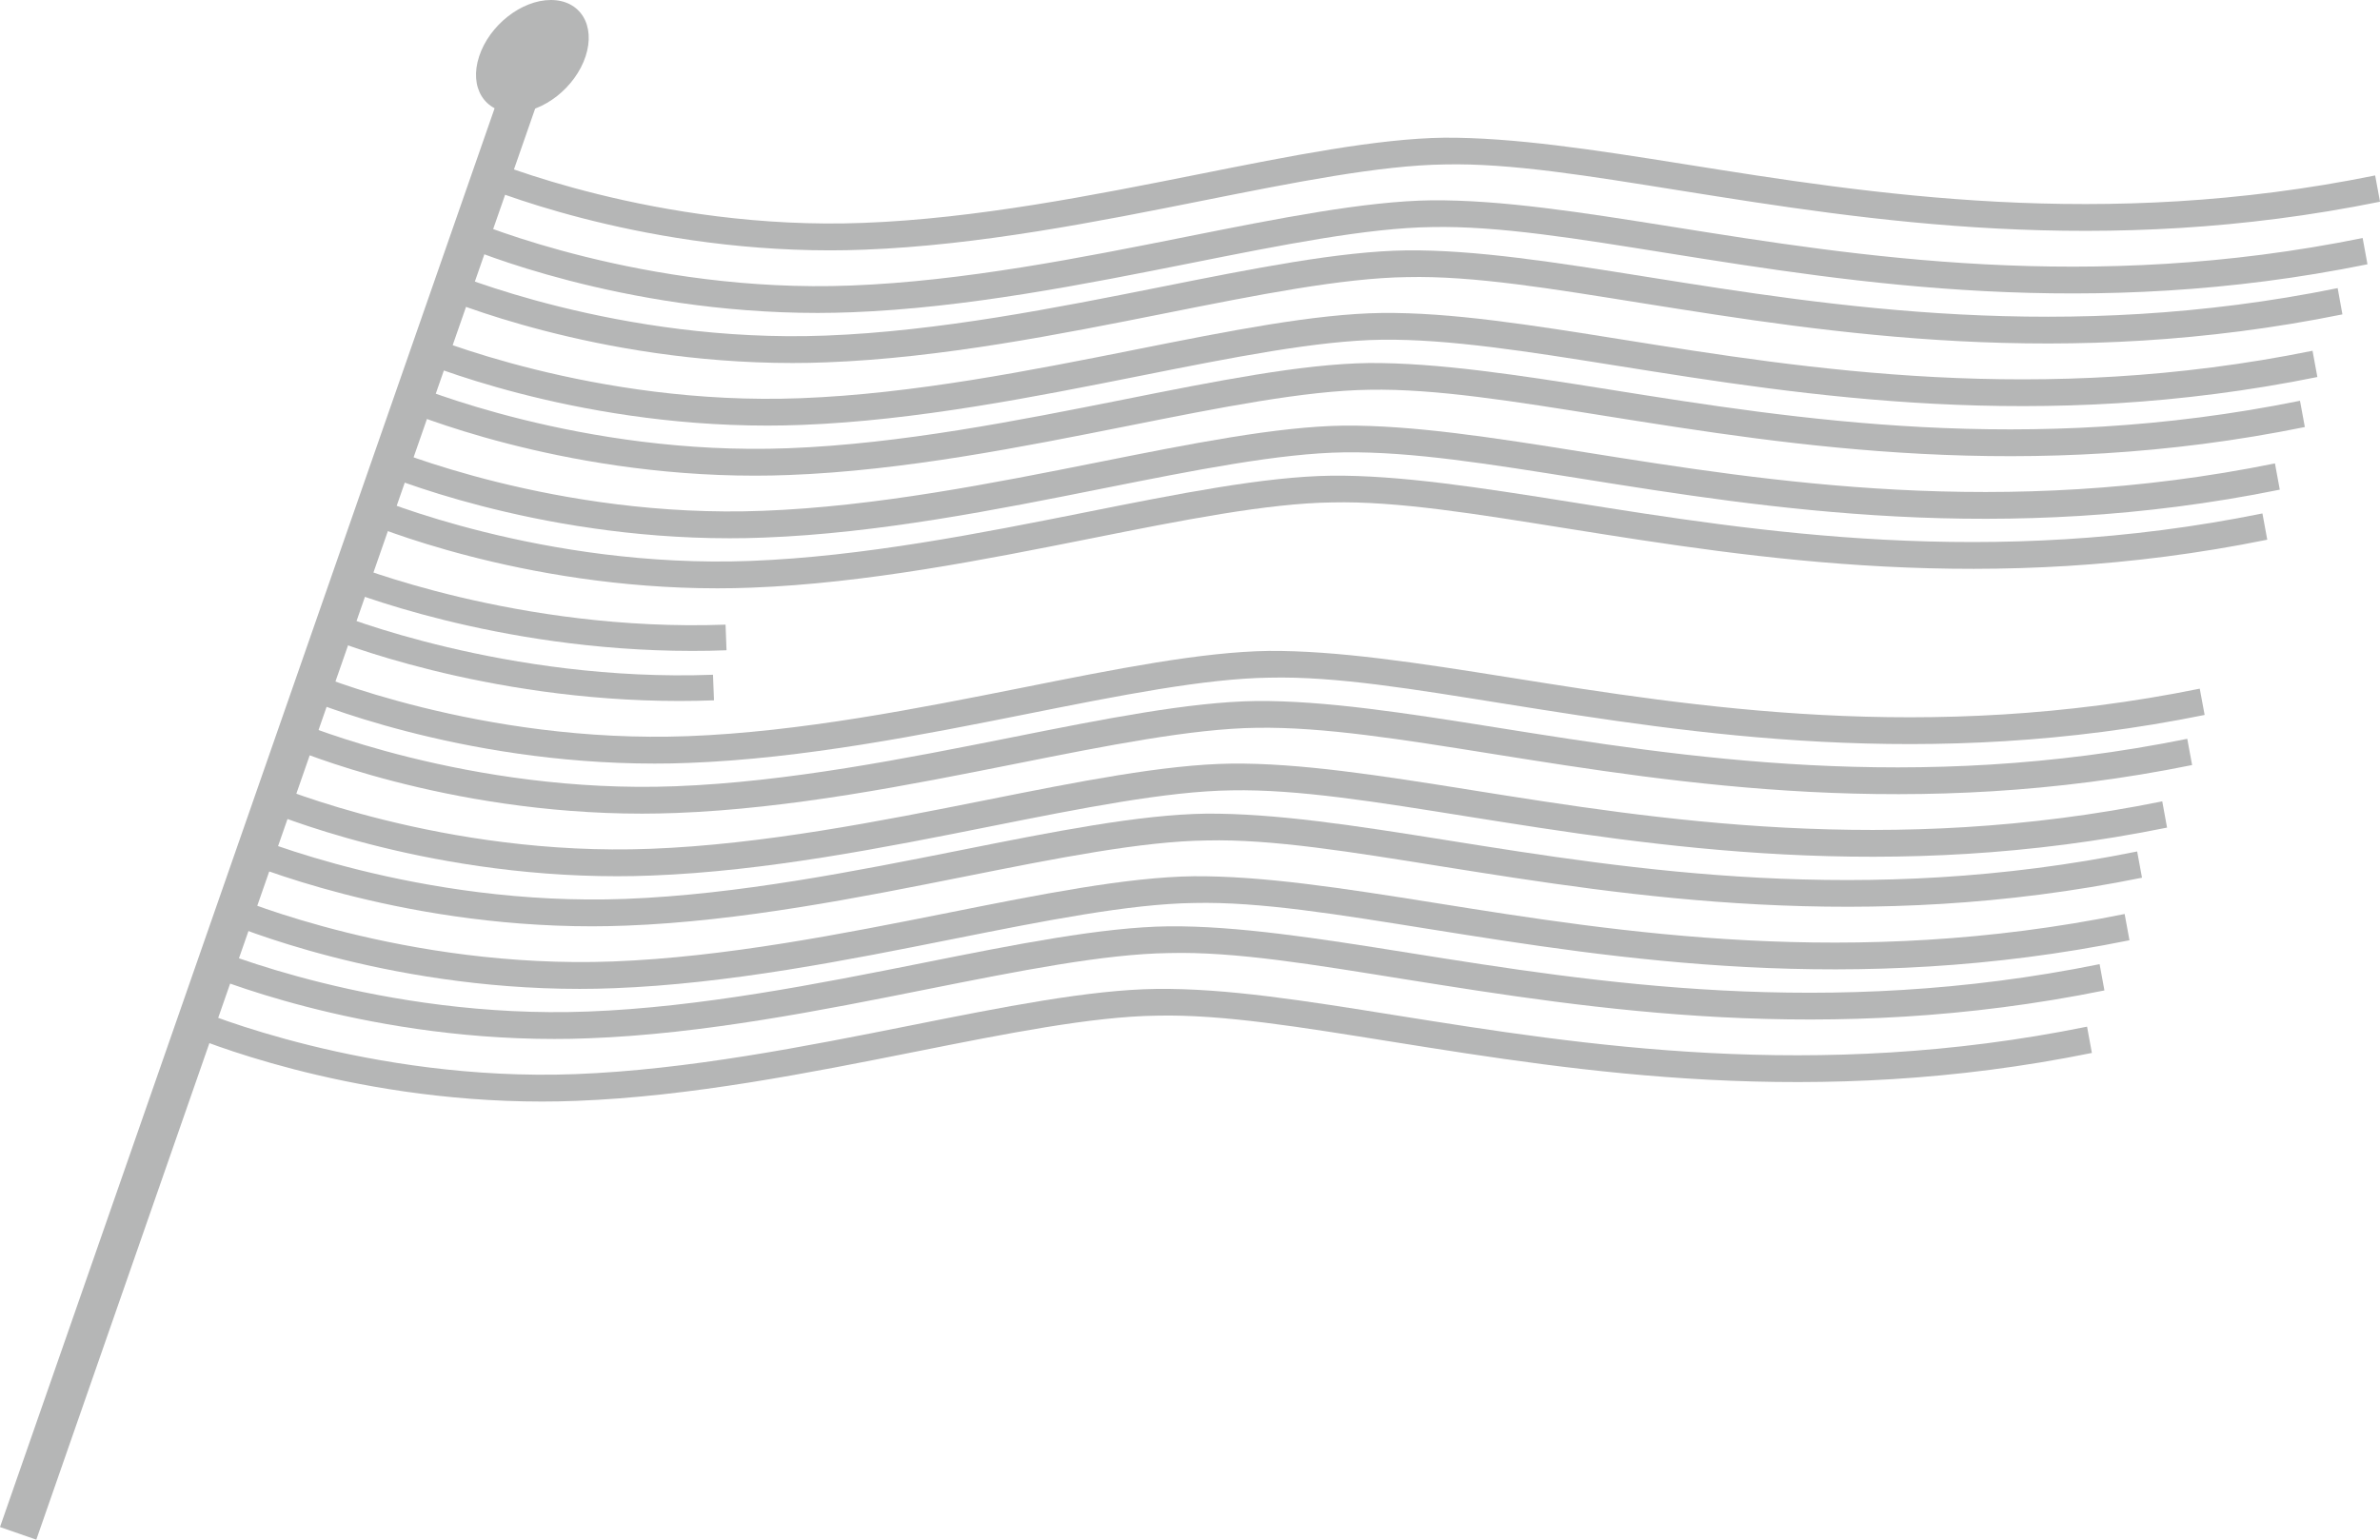 <?xml version="1.0" encoding="UTF-8"?>
<svg width="221px" height="143px" viewBox="0 0 221 143" version="1.1" xmlns="http://www.w3.org/2000/svg" xmlns:xlink="http://www.w3.org/1999/xlink">
    <!-- Generator: Sketch 45.2 (43514) - http://www.bohemiancoding.com/sketch -->
    <title>img-flag</title>
    <desc>Created with Sketch.</desc>
    <defs></defs>
    <g id="Page-1" stroke="none" stroke-width="1" fill="none" fill-rule="evenodd">
        <g id="top" transform="translate(-612, -1185)" fill="#B5B6B6">
            <g id="Group-26" transform="translate(612, 1185)">
                <path d="M77.085,23.252 C58.821,23.252 44.822,17.322 44.2,17.053 L45.102,14.755 C45.264,14.823 60.99,21.444 80.167,20.701 C90.616,20.311 101.612,18.115 111.314,16.181 C119.846,14.475 127.907,12.868 134.116,12.789 C140.533,12.758 147.892,13.887 156.455,15.253 C173.724,18.009 195.221,21.44 220.551,16.295 L221,18.735 C195.27,23.963 173.547,20.492 156.093,17.709 C147.636,16.358 140.269,15.131 134.147,15.273 C128.141,15.352 120.186,16.939 111.755,18.621 C101.974,20.575 90.884,22.786 80.254,23.189 C79.194,23.232 78.127,23.252 77.085,23.252" id="Fill-4"></path>
                <path d="M75.916,29.065 C57.654,29.065 43.655,23.129 43.037,22.861 L43.938,20.564 C44.093,20.631 59.854,27.269 79.006,26.52 C89.459,26.121 100.455,23.927 110.161,21.989 C118.686,20.288 126.748,18.682 132.953,18.603 C139.419,18.559 146.734,19.7 155.297,21.065 C172.566,23.82 194.061,27.254 219.388,22.107 L219.837,24.546 C194.117,29.775 172.389,26.306 154.934,23.524 C146.473,22.17 139.144,20.963 132.983,21.089 C126.982,21.164 119.03,22.751 110.602,24.432 C100.813,26.381 89.723,28.595 79.092,29.002 C78.021,29.041 76.954,29.065 75.916,29.065" id="Fill-5"></path>
                <path d="M73.594,33.715 C55.332,33.715 41.329,27.782 40.711,27.518 L41.62,25.22 C41.774,25.28 57.437,31.904 76.676,31.169 C87.129,30.771 98.125,28.58 107.827,26.645 C116.36,24.94 124.418,23.333 130.623,23.254 C136.976,23.191 144.388,24.352 152.948,25.718 C170.225,28.473 191.723,31.904 217.069,26.76 L217.511,29.199 C191.768,34.418 170.051,30.956 152.593,28.173 C144.132,26.823 136.829,25.591 130.653,25.737 C124.655,25.816 116.7,27.403 108.272,29.085 C98.487,31.035 87.393,33.25 76.766,33.652 C75.699,33.696 74.635,33.715 73.594,33.715" id="Fill-6"></path>
                <path d="M71.256,39.528 C52.998,39.528 39.003,33.596 38.384,33.328 L39.286,31.033 C39.44,31.1 55.156,37.726 74.349,36.984 C84.806,36.586 95.799,34.389 105.501,32.457 C114.034,30.753 122.091,29.147 128.297,29.068 C134.691,28.994 142.07,30.165 150.629,31.534 C167.898,34.291 189.393,37.718 214.735,32.579 L215.184,35.016 C189.457,40.238 167.721,36.771 150.267,33.987 C141.817,32.638 134.517,31.478 128.327,31.553 C122.329,31.628 114.373,33.214 105.946,34.894 C96.161,36.846 85.066,39.059 74.44,39.465 C73.365,39.505 72.301,39.528 71.256,39.528" id="Fill-7"></path>
                <path d="M70.104,44.179 C51.842,44.179 37.843,38.245 37.221,37.98 L38.123,35.682 C38.281,35.742 53.944,42.367 73.186,41.632 C83.639,41.234 94.635,39.042 104.338,37.108 C112.871,35.402 120.928,33.795 127.134,33.716 C133.46,33.681 140.899,34.814 149.458,36.18 C166.735,38.936 188.245,42.367 213.572,37.222 L214.021,39.662 C188.279,44.89 166.558,41.419 149.104,38.636 C140.642,37.285 133.294,36.085 127.164,36.2 C121.166,36.279 113.21,37.866 104.783,39.548 C94.998,41.498 83.903,43.713 73.277,44.116 C72.209,44.159 71.145,44.179 70.104,44.179" id="Fill-8"></path>
                <path d="M67.755,49.992 C49.505,49.992 35.513,44.062 34.895,43.794 L35.8,41.496 C35.955,41.563 51.643,48.196 70.863,47.442 C81.316,47.051 92.319,44.856 102.021,42.921 C110.547,41.216 118.604,39.609 124.809,39.53 C131.173,39.482 138.578,40.627 147.133,41.997 C164.418,44.749 185.908,48.184 211.246,43.04 L211.695,45.479 C185.968,50.702 164.24,47.24 146.779,44.449 C138.321,43.103 131.147,41.934 124.839,42.013 C118.842,42.092 110.894,43.675 102.466,45.357 C92.678,47.315 81.583,49.53 70.953,49.929 C69.874,49.976 68.799,49.992 67.755,49.992" id="Fill-9"></path>
                <path d="M66.618,54.642 C48.356,54.642 34.35,48.709 33.732,48.445 L34.637,46.147 C34.792,46.206 50.45,52.83 69.7,52.096 C80.149,51.697 91.141,49.507 100.847,47.572 C109.38,45.867 117.437,44.26 123.646,44.181 C129.946,44.118 137.411,45.279 145.978,46.645 C163.247,49.4 184.745,52.83 210.083,47.687 L210.532,50.126 C184.798,55.353 163.077,51.883 145.616,49.1 C137.154,47.75 129.761,46.522 123.676,46.664 C117.678,46.743 109.715,48.33 101.292,50.012 C91.511,51.962 80.417,54.176 69.79,54.579 C68.723,54.623 67.659,54.642 66.618,54.642" id="Fill-10"></path>
                <path d="M64.276,60.455 C46.015,60.455 32.024,54.775 31.405,54.518 L32.311,52.317 C32.465,52.381 48.101,58.716 67.373,58.016 L67.463,60.395 C66.388,60.44 65.324,60.455 64.276,60.455" id="Fill-11"></path>
                <path d="M63.117,65.106 C44.858,65.106 30.861,59.423 30.242,59.166 L31.151,56.967 C31.306,57.032 47.015,63.379 66.206,62.669 L66.3,65.045 C65.221,65.083 64.161,65.106 63.117,65.106" id="Fill-12"></path>
                <path d="M60.789,70.919 C42.533,70.919 28.534,64.989 27.916,64.72 L28.825,62.423 C28.98,62.49 44.626,69.099 63.89,68.372 C74.331,67.973 85.33,65.782 95.036,63.848 C103.568,62.142 111.625,60.535 117.834,60.456 C124.152,60.413 131.594,61.554 140.157,62.92 C157.433,65.676 178.938,69.107 204.263,63.962 L204.716,66.402 C178.979,71.629 157.256,68.159 139.802,65.376 C131.342,64.025 124.047,62.79 117.864,62.94 C111.863,63.019 103.908,64.606 95.481,66.288 C85.696,68.242 74.603,70.453 63.973,70.856 C62.898,70.903 61.838,70.919 60.789,70.919" id="Fill-13"></path>
                <path d="M59.627,75.569 C41.37,75.569 27.371,69.636 26.753,69.368 L27.662,67.072 C27.82,67.139 43.554,73.758 62.72,73.025 C73.18,72.626 84.183,70.429 93.893,68.496 C102.418,66.792 110.46,65.19 116.665,65.107 C123.002,65.06 130.434,66.208 138.989,67.573 C156.265,70.33 177.77,73.758 203.104,68.618 L203.553,71.056 C177.823,76.279 156.088,72.812 138.63,70.026 C130.177,68.677 122.889,67.498 116.699,67.596 C110.705,67.671 102.757,69.253 94.334,70.934 C84.542,72.887 73.44,75.1 62.81,75.506 C61.735,75.545 60.672,75.569 59.627,75.569" id="Fill-14"></path>
                <path d="M57.302,81.382 C39.044,81.382 25.037,75.453 24.426,75.185 L25.324,72.888 C25.486,72.955 41.217,79.578 60.388,78.836 C70.837,78.437 81.837,76.247 91.539,74.313 C100.072,72.607 108.126,71.001 114.335,70.922 C120.635,70.851 128.108,72.015 136.667,73.385 C153.944,76.14 175.443,79.57 200.781,74.427 L201.226,76.866 C175.495,82.093 153.771,78.623 136.309,75.84 C127.855,74.49 120.51,73.286 114.369,73.405 C108.367,73.484 100.412,75.07 91.981,76.752 C82.199,78.706 71.108,80.916 60.478,81.319 C59.411,81.362 58.347,81.382 57.302,81.382" id="Fill-15"></path>
                <path d="M54.974,86.033 C36.717,86.033 22.719,80.099 22.1,79.831 L23.009,77.535 C23.164,77.602 38.863,84.214 58.067,83.488 C68.516,83.09 79.516,80.892 89.218,78.959 C97.75,77.255 105.807,75.649 112.013,75.57 C118.388,75.527 125.781,76.667 134.347,78.036 C151.62,80.794 173.125,84.222 198.451,79.081 L198.9,81.519 C173.166,86.735 151.443,83.267 133.989,80.49 C125.528,79.137 118.112,77.91 112.043,78.06 C106.045,78.131 98.09,79.717 89.663,81.397 C79.878,83.35 68.784,85.563 58.158,85.969 C57.083,86.009 56.019,86.033 54.974,86.033" id="Fill-16"></path>
                <path d="M53.826,91.846 C35.561,91.846 21.555,85.912 20.937,85.647 L21.842,83.349 C22.001,83.413 37.659,90.018 56.904,89.299 C67.353,88.9 78.353,86.709 88.054,84.775 C96.587,83.069 104.644,81.462 110.849,81.383 C117.232,81.34 124.622,82.481 133.181,83.847 C150.453,86.603 171.951,90.033 197.288,84.889 L197.737,87.329 C171.992,92.548 150.272,89.086 132.818,86.303 C124.361,84.952 116.975,83.724 110.883,83.867 C104.882,83.946 96.927,85.533 88.496,87.215 C78.715,89.169 67.621,91.38 56.995,91.782 C55.927,91.826 54.863,91.846 53.826,91.846" id="Fill-17"></path>
                <path d="M51.47,96.496 C33.22,96.496 19.229,90.566 18.611,90.298 L19.516,88 C19.67,88.068 35.329,94.676 54.578,93.95 C65.03,93.555 76.034,91.36 85.736,89.426 C94.264,87.72 102.318,86.113 108.523,86.034 C114.838,85.979 122.291,87.132 130.854,88.502 C148.131,91.257 169.62,94.692 194.962,89.548 L195.411,91.988 C169.677,97.207 147.946,93.74 130.492,90.957 C122.039,89.603 114.683,88.356 108.553,88.518 C102.556,88.597 94.604,90.18 86.177,91.861 C76.392,93.819 65.298,96.034 54.668,96.433 C53.586,96.48 52.522,96.496 51.47,96.496" id="Fill-18"></path>
                <path d="M50.34,102.309 C32.072,102.309 18.07,96.373 17.447,96.104 L18.356,93.807 C18.507,93.874 34.176,100.481 53.418,99.763 C63.866,99.364 74.862,97.174 84.564,95.24 C93.092,93.535 101.157,91.928 107.362,91.849 C113.861,91.77 121.141,92.943 129.7,94.312 C146.968,97.067 168.465,100.501 193.798,95.354 L194.247,97.794 C168.529,103.019 146.795,99.554 129.342,96.767 C120.881,95.417 113.556,94.186 107.392,94.332 C101.394,94.411 93.432,95.998 85.009,97.679 C75.22,99.629 64.13,101.843 53.508,102.246 C52.441,102.289 51.381,102.309 50.34,102.309" id="Fill-19"></path>
                <path d="M54.377,5.232 C53.427,8.122 50.447,10.463 47.716,10.463 C44.985,10.463 43.543,8.122 44.492,5.232 C45.441,2.342 48.421,0 51.152,0 C53.884,0 55.326,2.342 54.377,5.232" id="Fill-20"></path>
                <polygon id="Fill-21" points="3.371 143 0 141.828 47.812 4.65 51.179 5.822"></polygon>
            </g>
        </g>
    </g>
</svg>